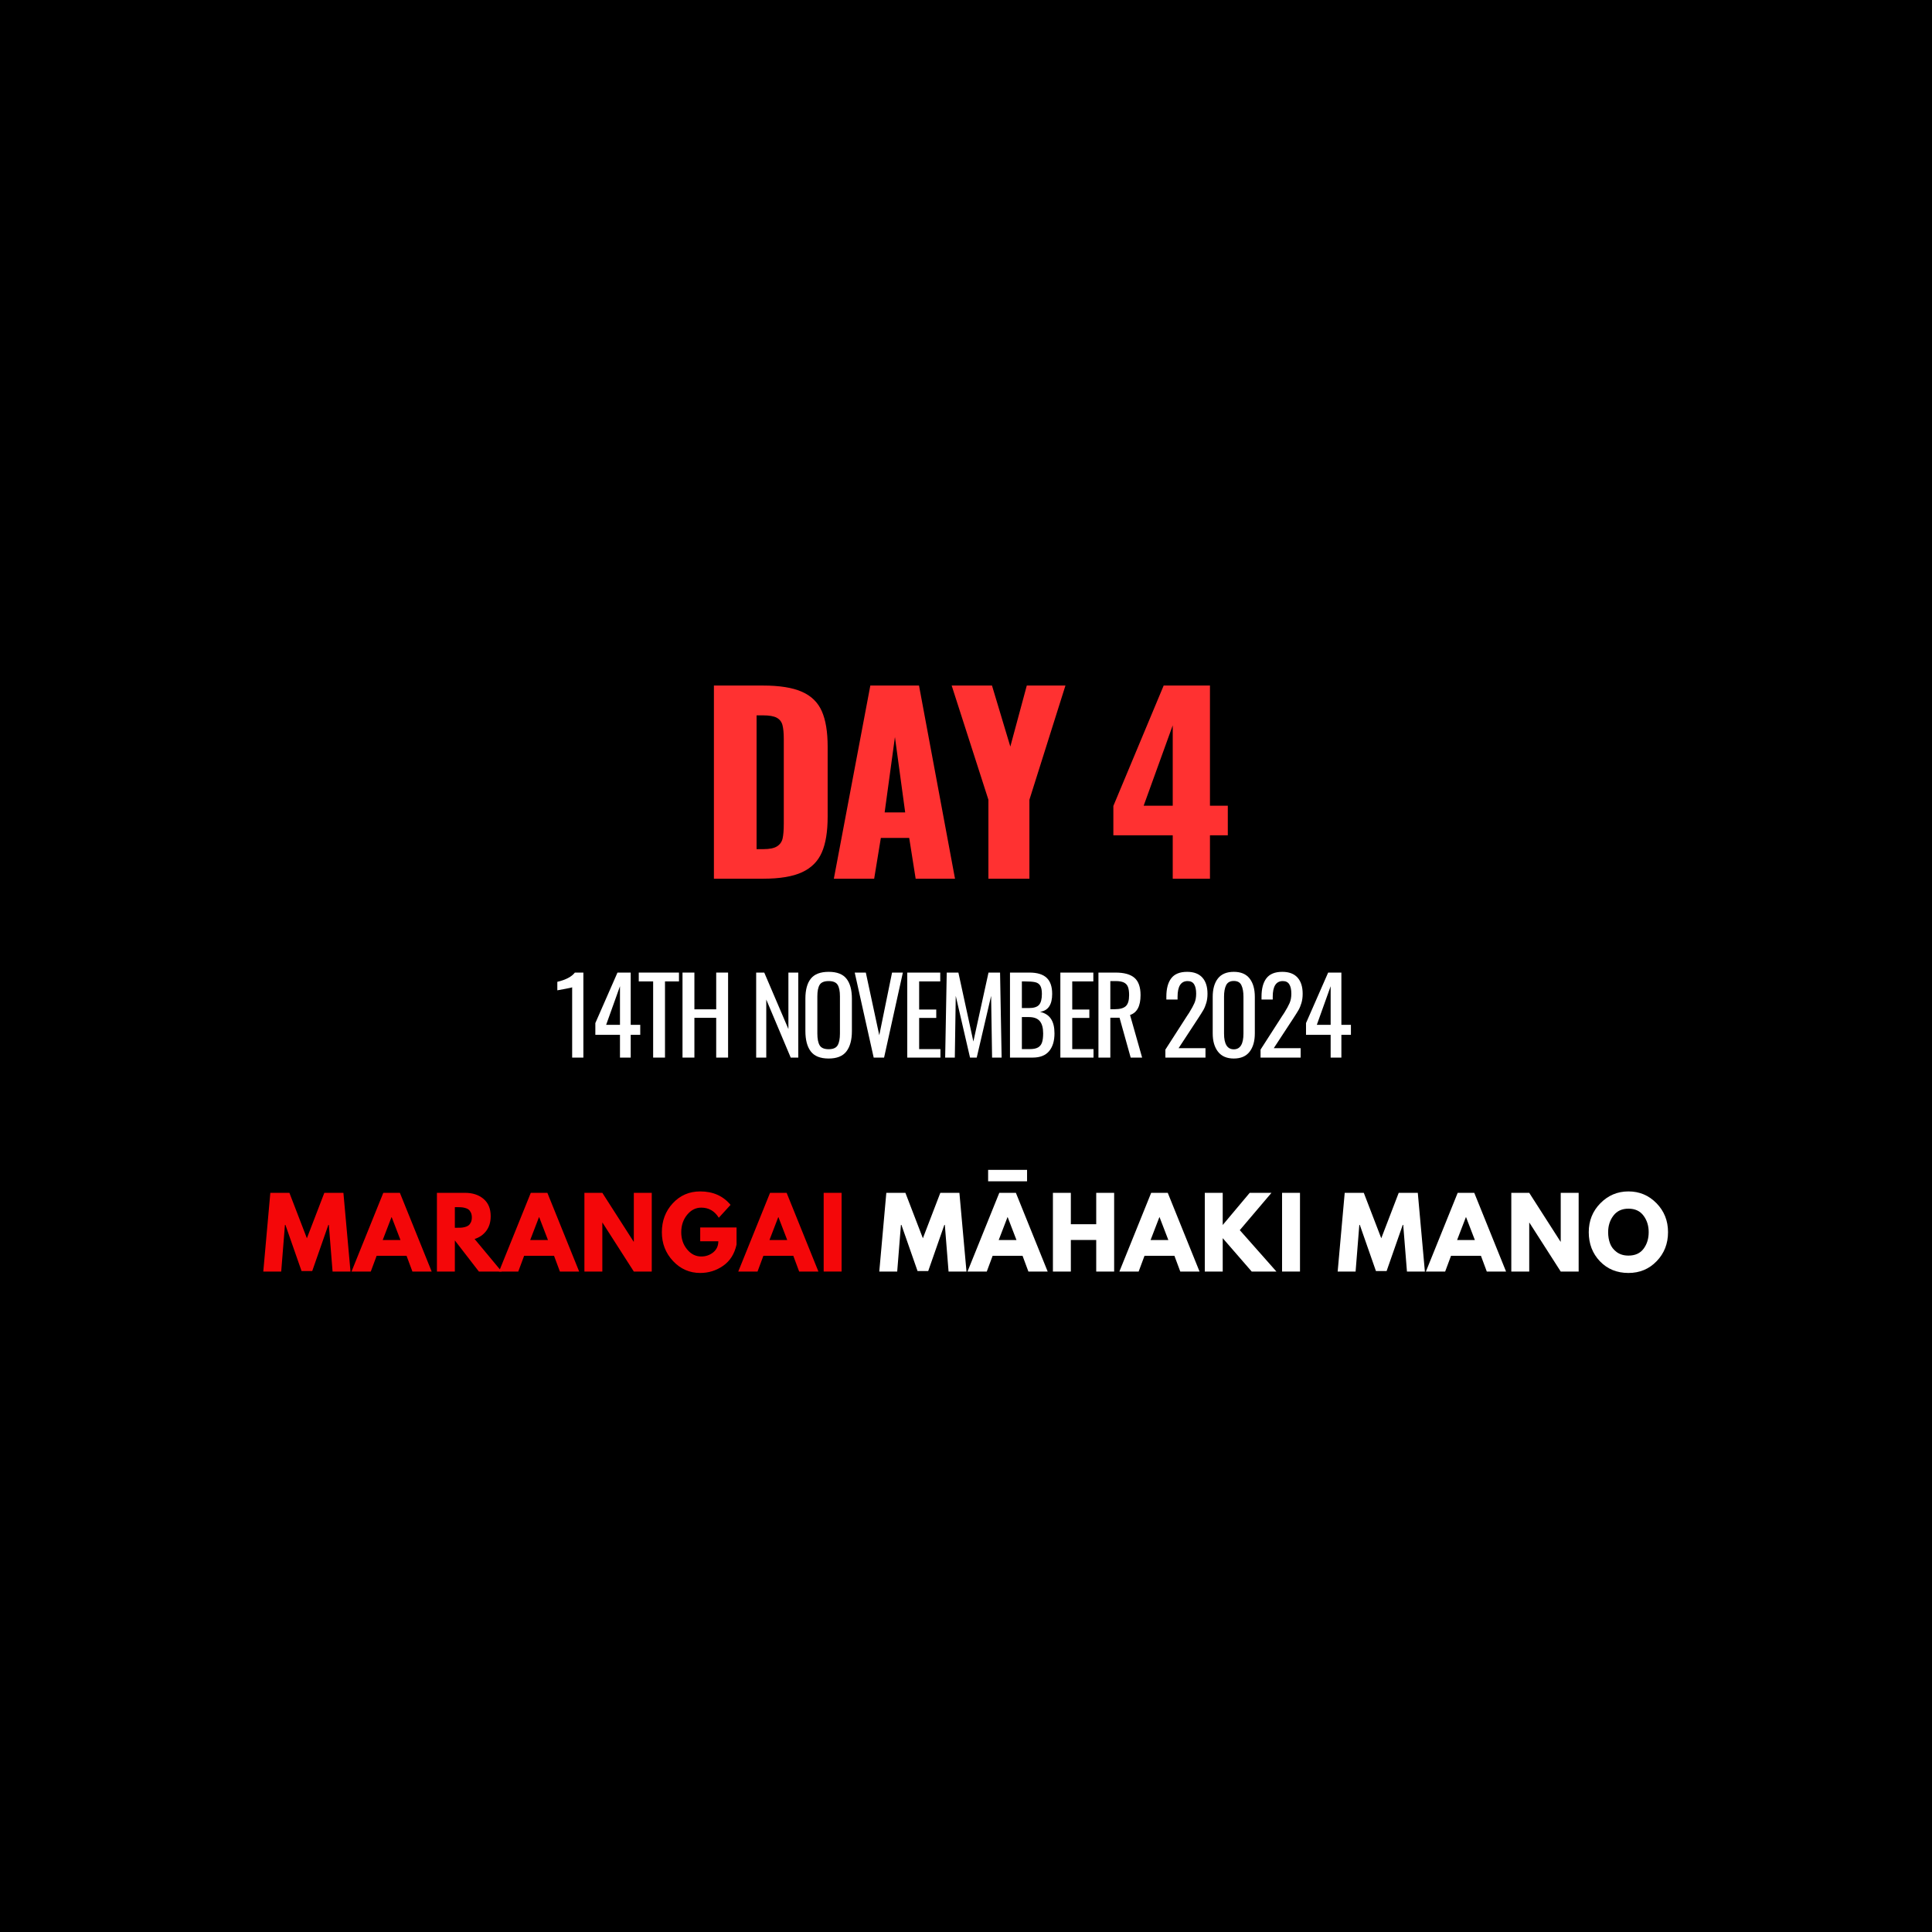 <svg version="1.0" height="1080" viewBox="0 0 810 810" zoomAndPan="magnify" width="1080" xmlns:xlink="http://www.w3.org/1999/xlink" xmlns="http://www.w3.org/2000/svg"><defs><g/></defs><rect fill-opacity="1" height="972" y="-81" fill="#fff" width="972" x="-81"/><rect fill-opacity="1" height="972" y="-81" fill="#000" width="972" x="-81"/><g fill-opacity="1" fill="#ff3131"><g transform="translate(293.31, 368.399)"><g><path d="M6-80.984H26.5c7 0 12.461.871 16.391 2.609 3.938 1.73 6.719 4.445 8.344 8.141 1.633 3.699 2.453 8.648 2.453 14.844V-26c0 6.273-.82 11.273-2.453 15-1.625 3.73-4.391 6.496-8.297 8.297C39.039-.898 33.629.0 26.703.0H6zm20.703 68.594c2.594.0 4.504-.383 5.734-1.156C33.676-14.316 34.461-15.414 34.797-16.844c.332-1.438.5-3.555.5-6.359v-35.281c0-2.602-.188-4.586-.562-5.953C34.367-65.801 33.57-66.816 32.344-67.484c-1.23-.664-3.148-1-5.75-1H23.891v56.094zm0 0"/></g></g></g><g fill-opacity="1" fill="#ff3131"><g transform="translate(347.501, 368.399)"><g><path d="M17.391-80.984h20.406L52.891.0h-16.5L33.688-17.094H21.797L19 0H2.094zM32-27.797l-4.297-31.594-4.312 31.594zm0 0"/></g></g></g><g fill-opacity="1" fill="#ff3131"><g transform="translate(398.193, 368.399)"><g><path d="M16.203-33.094.797-80.984h16.906l7.688 25.594 6.906-25.594H48.5L33.391-33.094V0h-17.188zm0 0"/></g></g></g><g fill-opacity="1" fill="#ff3131"><g transform="translate(443.085, 368.399)"><g/></g></g><g fill-opacity="1" fill="#ff3131"><g transform="translate(464.282, 368.399)"><g><path d="M27.391-18.203H2.5V-30.5L23.594-80.984H43V-30.594h7.484v12.391H43V0H27.391zm0-12.391V-64.297L15.203-30.594zm0 0"/></g></g></g><g fill-opacity="1" fill="#fff"><g transform="translate(232.349, 443.399)"><g><path d="M7.531-29.484c-.062.094-.953.305-2.672.625C3.141-28.535 1.957-28.316 1.312-28.203v-3.562C4.895-32.617 7.348-33.91 8.672-35.641h3.562V0H7.531zm0 0"/></g></g></g><g fill-opacity="1" fill="#fff"><g transform="translate(247.834, 443.399)"><g><path d="M12.094-9.547H1.766V-14.469l9.281-21.172H16.594v21.906h4v4.188h-4V0h-4.5zm0-4.188v-16.188l-5.797 16.188zm0 0"/></g></g></g><g fill-opacity="1" fill="#fff"><g transform="translate(267.146, 443.399)"><g><path d="M6.688-31.938H.656v-3.703H17.516V-31.938H11.656V0H6.688zm0 0"/></g></g></g><g fill-opacity="1" fill="#fff"><g transform="translate(283.379, 443.399)"><g><path d="M2.766-35.641H7.75v15.406h9.141v-15.406H21.875V0H16.891V-16.672H7.75V0H2.766zm0 0"/></g></g></g><g fill-opacity="1" fill="#fff"><g transform="translate(306.122, 443.399)"><g/></g></g><g fill-opacity="1" fill="#fff"><g transform="translate(314.261, 443.399)"><g><path d="M2.766-35.641H6.156l10.125 23.672V-35.641h4.141V0H17.25L7-24.328V0H2.766zm0 0"/></g></g></g><g fill-opacity="1" fill="#fff"><g transform="translate(335.553, 443.399)"><g><path d="M11.875.391c-3.492.0-5.992-.988-7.5-2.969-1.512-1.977-2.266-4.844-2.266-8.594V-24.688c0-3.695.758-6.5 2.281-8.406C5.922-35 8.414-35.953 11.875-35.953c3.469.0 5.957.965 7.469 2.891 1.508 1.918 2.266 4.711 2.266 8.375V-11.125c0 3.688-.766 6.531-2.297 8.531-1.523 1.992-4 2.984-7.438 2.984zm0-3.906c1.852.0 3.102-.539 3.75-1.625.645-1.094.969-2.738.969-4.938v-15.625c0-2.164-.324-3.77-.969-4.812-.648-1.039-1.898-1.562-3.75-1.562-1.875.0-3.137.523-3.781 1.562-.648 1.043-.969 2.648-.969 4.812v15.625c0 2.199.32 3.844.969 4.938C8.738-4.055 10-3.516 11.875-3.516zm0 0"/></g></g></g><g fill-opacity="1" fill="#fff"><g transform="translate(357.328, 443.399)"><g><path d="M1.016-35.641h4.656L11.312-9.375l5.359-26.266h4.531L13.328.0H8.969zm0 0"/></g></g></g><g fill-opacity="1" fill="#fff"><g transform="translate(377.608, 443.399)"><g><path d="M2.766-35.641H16.594V-31.938H7.75v11.781h7.172V-16.625H7.75V-3.562h8.922V0H2.766zm0 0"/></g></g></g><g fill-opacity="1" fill="#fff"><g transform="translate(393.577, 443.399)"><g><path d="M3.344-35.641H8.234l6.281 28.906 6.344-28.906h4.844L26.359.0h-4l-.406-25.875L15.922.0h-2.812L7.125-25.875 6.734.0H2.688zm0 0"/></g></g></g><g fill-opacity="1" fill="#fff"><g transform="translate(420.676, 443.399)"><g><path d="M2.766-35.641h8.188c3.227.0 5.617.73 7.172 2.188 1.551 1.449 2.328 3.699 2.328 6.75.0 4.543-1.699 7.047-5.094 7.516 2.113.5 3.648 1.496 4.609 2.984.969 1.48 1.453 3.496 1.453 6.047.0 3.188-.758 5.68-2.266 7.469C17.645-.895 15.352.0 12.281.0H2.766zm7.922 14.875c2.051.0 3.473-.445 4.266-1.344C15.742-23.004 16.141-24.535 16.141-26.703c0-1.582-.242-2.75-.719-3.5C14.941-30.953 14.219-31.426 13.25-31.625 12.281-31.832 10.844-31.938 8.938-31.938H7.75v11.172zM11.094-3.562c1.457.0 2.586-.223 3.391-.672.812-.457 1.379-1.156 1.703-2.094.32-.945.484-2.223.484-3.828.0-2.289-.469-4-1.406-5.125-.938-1.133-2.465-1.703-4.578-1.703H7.75V-3.562zm0 0"/></g></g></g><g fill-opacity="1" fill="#fff"><g transform="translate(441.792, 443.399)"><g><path d="M2.766-35.641H16.594V-31.938H7.75v11.781h7.172V-16.625H7.75V-3.562h8.922V0H2.766zm0 0"/></g></g></g><g fill-opacity="1" fill="#fff"><g transform="translate(457.761, 443.399)"><g><path d="M2.766-35.641H9.938c3.613.0 6.266.742 7.953 2.219 1.688 1.48 2.531 3.891 2.531 7.234.0 4.586-1.469 7.359-4.406 8.328L21.078.0H16.281L11.609-16.719H7.75V0H2.766zm6.875 15.359c2.133.0 3.664-.426 4.594-1.281C15.16-22.414 15.625-23.957 15.625-26.188c0-1.457-.164-2.602-.484-3.438-.324-.844-.898-1.461-1.719-1.859C12.598-31.879 11.438-32.078 9.938-32.078H7.75V-20.281zm0 0"/></g></g></g><g fill-opacity="1" fill="#fff"><g transform="translate(478.657, 443.399)"><g/></g></g><g fill-opacity="1" fill="#fff"><g transform="translate(486.795, 443.399)"><g><path d="M1.797-3.344 10.875-17.469c.438-.707.727-1.145.875-1.312 1.02-1.645 1.766-3.008 2.234-4.094.477-1.094.719-2.398.719-3.922.0-1.695-.281-3-.844-3.906-.555-.914-1.465-1.375-2.734-1.375-2.812.0-4.219 2.188-4.219 6.562v1.188H2.203V-25.562c0-3.344.688-5.91 2.062-7.703 1.383-1.789 3.598-2.688 6.641-2.688 2.82.0 4.953.805 6.391 2.406 1.438 1.594 2.156 3.859 2.156 6.797.0 1.438-.172 2.727-.516 3.859-.336 1.125-.734 2.102-1.203 2.922-.469.812-1.203 1.984-2.203 3.516l-8.188 12.5H18.609V0H1.797zm0 0"/></g></g></g><g fill-opacity="1" fill="#fff"><g transform="translate(505.887, 443.399)"><g><path d="M11.391.391c-2.93.0-5.137-.953-6.625-2.859C3.285-4.375 2.547-6.926 2.547-10.125V-25.469c0-3.258.723-5.82 2.172-7.688 1.457-1.863 3.68-2.797 6.672-2.797 2.969.0 5.176.934 6.625 2.797 1.457 1.867 2.188 4.43 2.188 7.688V-10.125c0 3.23-.734 5.793-2.203 7.688C16.531-.551 14.328.391 11.391.391zm0-3.859c2.695.0 4.047-2.203 4.047-6.609v-15.438c0-2.031-.289-3.641-.859-4.828-.562-1.188-1.625-1.781-3.188-1.781-1.555.0-2.625.594-3.219 1.781-.586 1.188-.875 2.797-.875 4.828v15.438c0 4.406 1.363 6.609 4.094 6.609zm0 0"/></g></g></g><g fill-opacity="1" fill="#fff"><g transform="translate(526.695, 443.399)"><g><path d="M1.797-3.344 10.875-17.469c.438-.707.727-1.145.875-1.312 1.02-1.645 1.766-3.008 2.234-4.094.477-1.094.719-2.398.719-3.922.0-1.695-.281-3-.844-3.906-.555-.914-1.465-1.375-2.734-1.375-2.812.0-4.219 2.188-4.219 6.562v1.188H2.203V-25.562c0-3.344.688-5.91 2.062-7.703 1.383-1.789 3.598-2.688 6.641-2.688 2.82.0 4.953.805 6.391 2.406 1.438 1.594 2.156 3.859 2.156 6.797.0 1.438-.172 2.727-.516 3.859-.336 1.125-.734 2.102-1.203 2.922-.469.812-1.203 1.984-2.203 3.516l-8.188 12.5H18.609V0H1.797zm0 0"/></g></g></g><g fill-opacity="1" fill="#fff"><g transform="translate(545.787, 443.399)"><g><path d="M12.094-9.547H1.766V-14.469l9.281-21.172H16.594v21.906h4v4.188h-4V0h-4.5zm0-4.188v-16.188l-5.797 16.188zm0 0"/></g></g></g><g fill-opacity="1" fill="#fff"><g transform="translate(565.103, 443.399)"><g/></g></g><g fill-opacity="1" fill="#f40709"><g transform="translate(109.743, 533.102)"><g><path d="M29.688.0 28.125-19.562h-.203L21.156-.203H16.688L9.922-19.562H9.719L8.156.0H.641L3.594-33h8l7.328 19.047L26.234-33h8l2.969 33zm0 0"/></g></g></g><g fill-opacity="1" fill="#f40709"><g transform="translate(148.499, 533.102)"><g><path d="M19.156-33 32.484.0H24.406L21.953-6.594H9.406L6.953.0H-1.125L12.203-33zm.25 19.797-3.688-9.594h-.078l-3.688 9.594zm0 0"/></g></g></g><g fill-opacity="1" fill="#f40709"><g transform="translate(180.776, 533.102)"><g><path d="M2.406-33H14.203c3.164.0 5.75.852 7.75 2.547 2 1.688 3 4.105 3 7.25.0 2.43-.609 4.465-1.828 6.109-1.211 1.637-2.852 2.789-4.922 3.453L29.562.0H20L9.922-13.047V0H2.406zM9.922-18.359h.875C11.492-18.359 12.082-18.367 12.562-18.391c.477-.031 1.023-.125 1.641-.281C14.816-18.836 15.305-19.066 15.672-19.359c.375-.289.695-.719.969-1.281.27-.562.406-1.238.406-2.031C17.047-23.473 16.91-24.156 16.641-24.719 16.367-25.281 16.047-25.707 15.672-26 15.305-26.289 14.816-26.516 14.203-26.672 13.586-26.836 13.039-26.93 12.562-26.953 12.082-26.984 11.492-27 10.797-27h-.875zm0 0"/></g></g></g><g fill-opacity="1" fill="#f40709"><g transform="translate(210.333, 533.102)"><g><path d="M19.156-33 32.484.0H24.406L21.953-6.594H9.406L6.953.0H-1.125L12.203-33zm.25 19.797-3.688-9.594h-.078l-3.688 9.594zm0 0"/></g></g></g><g fill-opacity="1" fill="#f40709"><g transform="translate(242.61, 533.102)"><g><path d="M9.922-20.484V0H2.406V-33H9.922l13.125 20.484H23.125V-33h7.516V0H23.125L10-20.484zm0 0"/></g></g></g><g fill-opacity="1" fill="#f40709"><g transform="translate(276.567, 533.102)"><g><path d="M32.234-18.484V-11.312C31.379-7.395 29.508-4.43 26.625-2.422 23.75-.41 20.539.594 17 .594c-4.461.0-8.258-1.664-11.391-5-3.125-3.332-4.688-7.359-4.688-12.078.0-4.801 1.531-8.852 4.594-12.156C8.586-31.941 12.414-33.594 17-33.594c5.363.0 9.602 1.883 12.719 5.641L24.797-22.562c-1.762-2.82-4.215-4.234-7.359-4.234-2.324.0-4.305 1.008-5.938 3.016-1.637 2.012-2.453 4.445-2.453 7.297C9.047-13.68 9.863-11.285 11.5-9.297 13.133-7.305 15.113-6.312 17.438-6.312c1.914.0 3.586-.578 5.016-1.734 1.426-1.164 2.141-2.711 2.141-4.641H17v-5.797zm0 0"/></g></g></g><g fill-opacity="1" fill="#f40709"><g transform="translate(310.644, 533.102)"><g><path d="M19.156-33 32.484.0H24.406L21.953-6.594H9.406L6.953.0H-1.125L12.203-33zm.25 19.797-3.688-9.594h-.078l-3.688 9.594zm0 0"/></g></g></g><g fill-opacity="1" fill="#f40709"><g transform="translate(342.921, 533.102)"><g><path d="M9.922-33V0H2.406V-33zm0 0"/></g></g></g><g fill-opacity="1" fill="#f40709"><g transform="translate(356.159, 533.102)"><g/></g></g><g fill-opacity="1" fill="#fff"><g transform="translate(368.001, 533.102)"><g><path d="M29.688.0 28.125-19.562h-.203L21.156-.203H16.688L9.922-19.562H9.719L8.156.0H.641L3.594-33h8l7.328 19.047L26.234-33h8l2.969 33zm0 0"/></g></g></g><g fill-opacity="1" fill="#fff"><g transform="translate(406.757, 533.102)"><g><path d="M7.516-42.641H23.844v4.797H7.516zM19.156-33 32.484.0H24.406L21.953-6.594H9.406L6.953.0H-1.125L12.203-33zm.25 19.797-3.688-9.594h-.078l-3.688 9.594zm0 0"/></g></g></g><g fill-opacity="1" fill="#fff"><g transform="translate(439.034, 533.102)"><g><path d="M9.922-13.234V0H2.406V-33H9.922v13.156H20.562V-33h7.516V0H20.562V-13.234zm0 0"/></g></g></g><g fill-opacity="1" fill="#fff"><g transform="translate(470.431, 533.102)"><g><path d="M19.156-33 32.484.0H24.406L21.953-6.594H9.406L6.953.0H-1.125L12.203-33zm.25 19.797-3.688-9.594h-.078l-3.688 9.594zm0 0"/></g></g></g><g fill-opacity="1" fill="#fff"><g transform="translate(502.708, 533.102)"><g><path d="M32.438.0H22.078L9.922-14V0H2.406V-33H9.922v13.484L21.234-33h9.125L17.078-17.359zm0 0"/></g></g></g><g fill-opacity="1" fill="#fff"><g transform="translate(535.105, 533.102)"><g><path d="M9.922-33V0H2.406V-33zm0 0"/></g></g></g><g fill-opacity="1" fill="#fff"><g transform="translate(548.344, 533.102)"><g/></g></g><g fill-opacity="1" fill="#fff"><g transform="translate(560.183, 533.102)"><g><path d="M29.688.0 28.125-19.562h-.203L21.156-.203H16.688L9.922-19.562H9.719L8.156.0H.641L3.594-33h8l7.328 19.047L26.234-33h8l2.969 33zm0 0"/></g></g></g><g fill-opacity="1" fill="#fff"><g transform="translate(598.939, 533.102)"><g><path d="M19.156-33 32.484.0H24.406L21.953-6.594H9.406L6.953.0H-1.125L12.203-33zm.25 19.797-3.688-9.594h-.078l-3.688 9.594zm0 0"/></g></g></g><g fill-opacity="1" fill="#fff"><g transform="translate(631.216, 533.102)"><g><path d="M9.922-20.484V0H2.406V-33H9.922l13.125 20.484H23.125V-33h7.516V0H23.125L10-20.484zm0 0"/></g></g></g><g fill-opacity="1" fill="#fff"><g transform="translate(665.172, 533.102)"><g><path d="M.922-16.516c0-4.781 1.625-8.82 4.875-12.125C9.055-31.941 12.977-33.594 17.562-33.594c4.613.0 8.531 1.648 11.75 4.938 3.227 3.293 4.844 7.34 4.844 12.141.0 4.824-1.59 8.883-4.766 12.172C26.223-1.051 22.281.594 17.562.594c-4.836.0-8.82-1.629-11.953-4.891-3.125-3.27-4.688-7.344-4.688-12.219zm8.125.0c0 1.73.266 3.309.797 4.734.531 1.43 1.461 2.637 2.797 3.625 1.332.98 2.973 1.469 4.922 1.469 2.801.0 4.914-.957 6.344-2.875 1.426-1.914 2.141-4.234 2.141-6.953.0-2.695-.73-5.008-2.188-6.938-1.449-1.938-3.547-2.906-6.297-2.906-2.719.0-4.82.969-6.297 2.906-1.48 1.93-2.219 4.242-2.219 6.938zm0 0"/></g></g></g></svg>